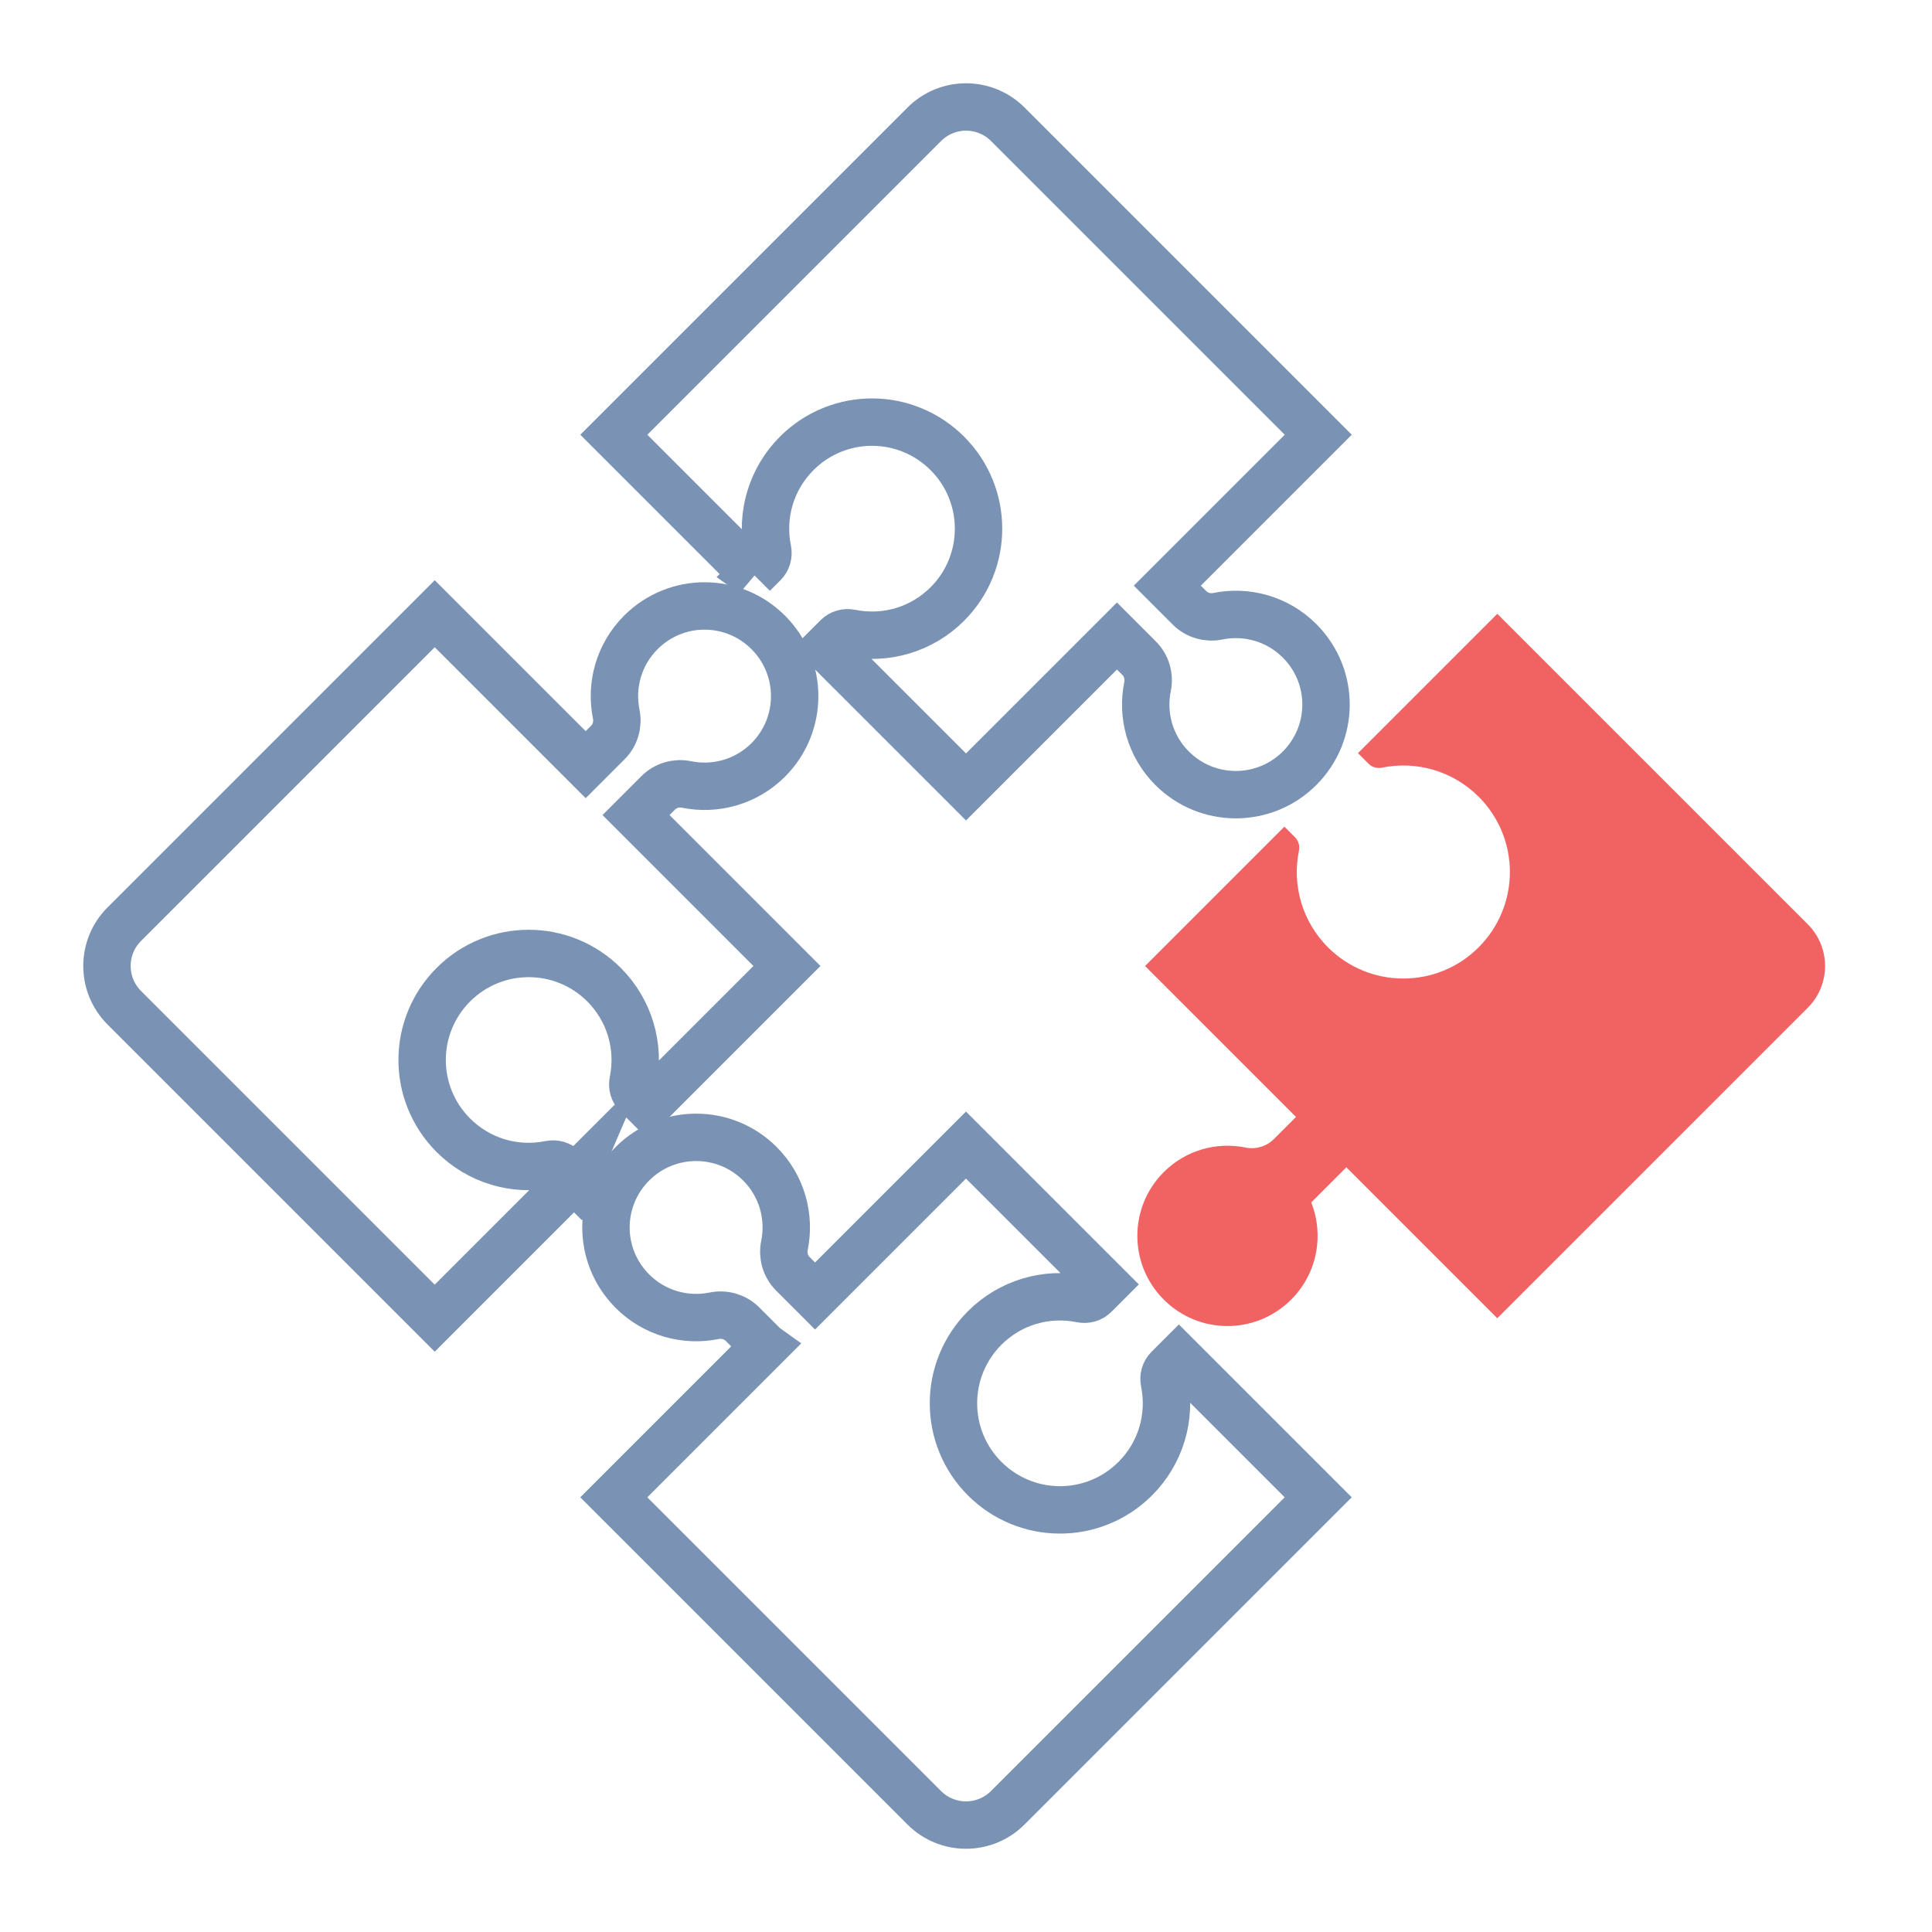 <?xml version="1.0" encoding="UTF-8"?><svg id="a" xmlns="http://www.w3.org/2000/svg" viewBox="0 0 163.05 163.05"><path d="M64.538,113.626l-12.738,12.738,26.202,26.202c1.946,1.946,5.1,1.946,7.046,0l26.202-26.202-11.76-11.76-.894.894c-.293.293-.417.718-.332,1.137.603,2.967-.313,6.015-2.452,8.153-.018.018-.036.036-.054.053-.862.848-1.862,1.502-2.973,1.946-1.074.429-2.207.644-3.367.639-1.16-.005-2.291-.23-3.361-.668-1.107-.453-2.102-1.117-2.957-1.971-.858-.858-1.522-1.858-1.974-2.974-.437-1.077-.658-2.215-.658-3.382s.222-2.304.658-3.382c.453-1.116,1.117-2.116,1.974-2.974,2.14-2.14,5.189-3.056,8.158-2.451.416.085.839-.04,1.132-.333l.894-.894-11.76-11.76-12.738,12.738-1.872-1.872c-.624-.624-.886-1.521-.71-2.386.493-2.418-.198-5.028-2.073-6.904-2.97-2.97-7.786-2.97-10.756,0-2.961,2.961-2.982,7.725-.045,10.71.015.015.03.031.045.046,1.874,1.874,4.483,2.566,6.899,2.074.867-.176,1.765.084,2.39.709l1.871,1.871Z" fill="none" stroke="#7a92b3" stroke-miterlimit="10" stroke-width="4"/><path d="M48.447,99.49l-.894-.894c-.293-.293-.718-.417-1.137-.332-2.967.603-6.015-.313-8.153-2.452-.018-.018-.036-.036-.053-.054-.847-.862-1.502-1.862-1.946-2.973-.429-1.074-.644-2.207-.639-3.367.005-1.16.23-2.291.668-3.361.453-1.107,1.117-2.102,1.971-2.957.858-.858,1.858-1.522,2.974-1.974,1.077-.437,2.215-.658,3.382-.658,1.167,0,2.304.222,3.382.658,1.116.453,2.116,1.117,2.974,1.974,2.139,2.139,3.056,5.189,2.451,8.158-.085.416.04.839.333,1.132l.894.894,11.76-11.76-12.738-12.738,1.872-1.872c.624-.624,1.521-.886,2.386-.71,2.418.493,5.028-.198,6.904-2.074,2.97-2.97,2.97-7.786,0-10.756-2.961-2.961-7.725-2.982-10.71-.045-.015.015-.031.03-.046.045-1.874,1.874-2.565,4.483-2.074,6.899.176.867-.084,1.765-.709,2.39l-1.871,1.871-12.738-12.738-26.203,26.203c-1.946,1.946-1.946,5.1,0,7.046l26.202,26.202,11.76-11.76Z" fill="none" stroke="#7a92b3" stroke-miterlimit="10" stroke-width="4"/><path d="M63.56,48.447l.894-.894c.293-.293.417-.718.332-1.137-.603-2.967.314-6.015,2.452-8.153.018-.018.036-.036.054-.053.862-.848,1.862-1.502,2.973-1.946,1.074-.429,2.207-.644,3.367-.639,1.16.005,2.291.23,3.361.668,1.107.453,2.102,1.117,2.957,1.971.858.858,1.522,1.858,1.974,2.974.437,1.077.658,2.215.658,3.382s-.222,2.304-.658,3.382c-.453,1.116-1.117,2.116-1.974,2.974-2.14,2.14-5.189,3.056-8.158,2.451-.416-.085-.839.04-1.132.333l-.894.894,11.76,11.76,12.738-12.738,1.872,1.872c.624.624.886,1.521.71,2.386-.493,2.418.198,5.028,2.073,6.904,2.97,2.97,7.786,2.97,10.756,0,2.961-2.961,2.982-7.725.045-10.71-.015-.015-.03-.031-.045-.046-1.874-1.874-4.483-2.566-6.899-2.074-.867.176-1.765-.084-2.39-.709l-1.871-1.871,12.738-12.738-26.202-26.202c-1.946-1.946-5.1-1.946-7.046,0l-26.202,26.202,11.76,11.76Z" fill="none" stroke="#7a92b3" stroke-miterlimit="10" stroke-width="4"/><path d="M108.925,109.719c.015-.015.031-.03.046-.045,2.216-2.216,2.778-5.457,1.688-8.195l2.966-2.966,12.738,12.738,26.203-26.203c1.946-1.946,1.946-5.1,0-7.046l-26.202-26.202-11.76,11.76.894.894c.293.293.718.417,1.137.332,2.967-.603,6.015.313,8.153,2.452.018.018.036.036.053.054.848.862,1.502,1.862,1.946,2.973.429,1.074.644,2.207.639,3.367-.005,1.16-.23,2.291-.668,3.361-.453,1.107-1.117,2.102-1.971,2.957-.858.858-1.858,1.522-2.974,1.974-1.077.437-2.215.658-3.382.658-1.167,0-2.304-.222-3.382-.658-1.116-.453-2.116-1.117-2.974-1.974-2.139-2.14-3.056-5.189-2.451-8.158.085-.416-.04-.839-.333-1.132l-.894-.894-11.76,11.76,12.738,12.738-1.872,1.872c-.624.624-1.521.886-2.386.71-2.418-.493-5.028.198-6.904,2.074-2.97,2.97-2.97,7.786,0,10.756,2.961,2.961,7.725,2.982,10.71.045Z" fill="#f16363"/></svg>